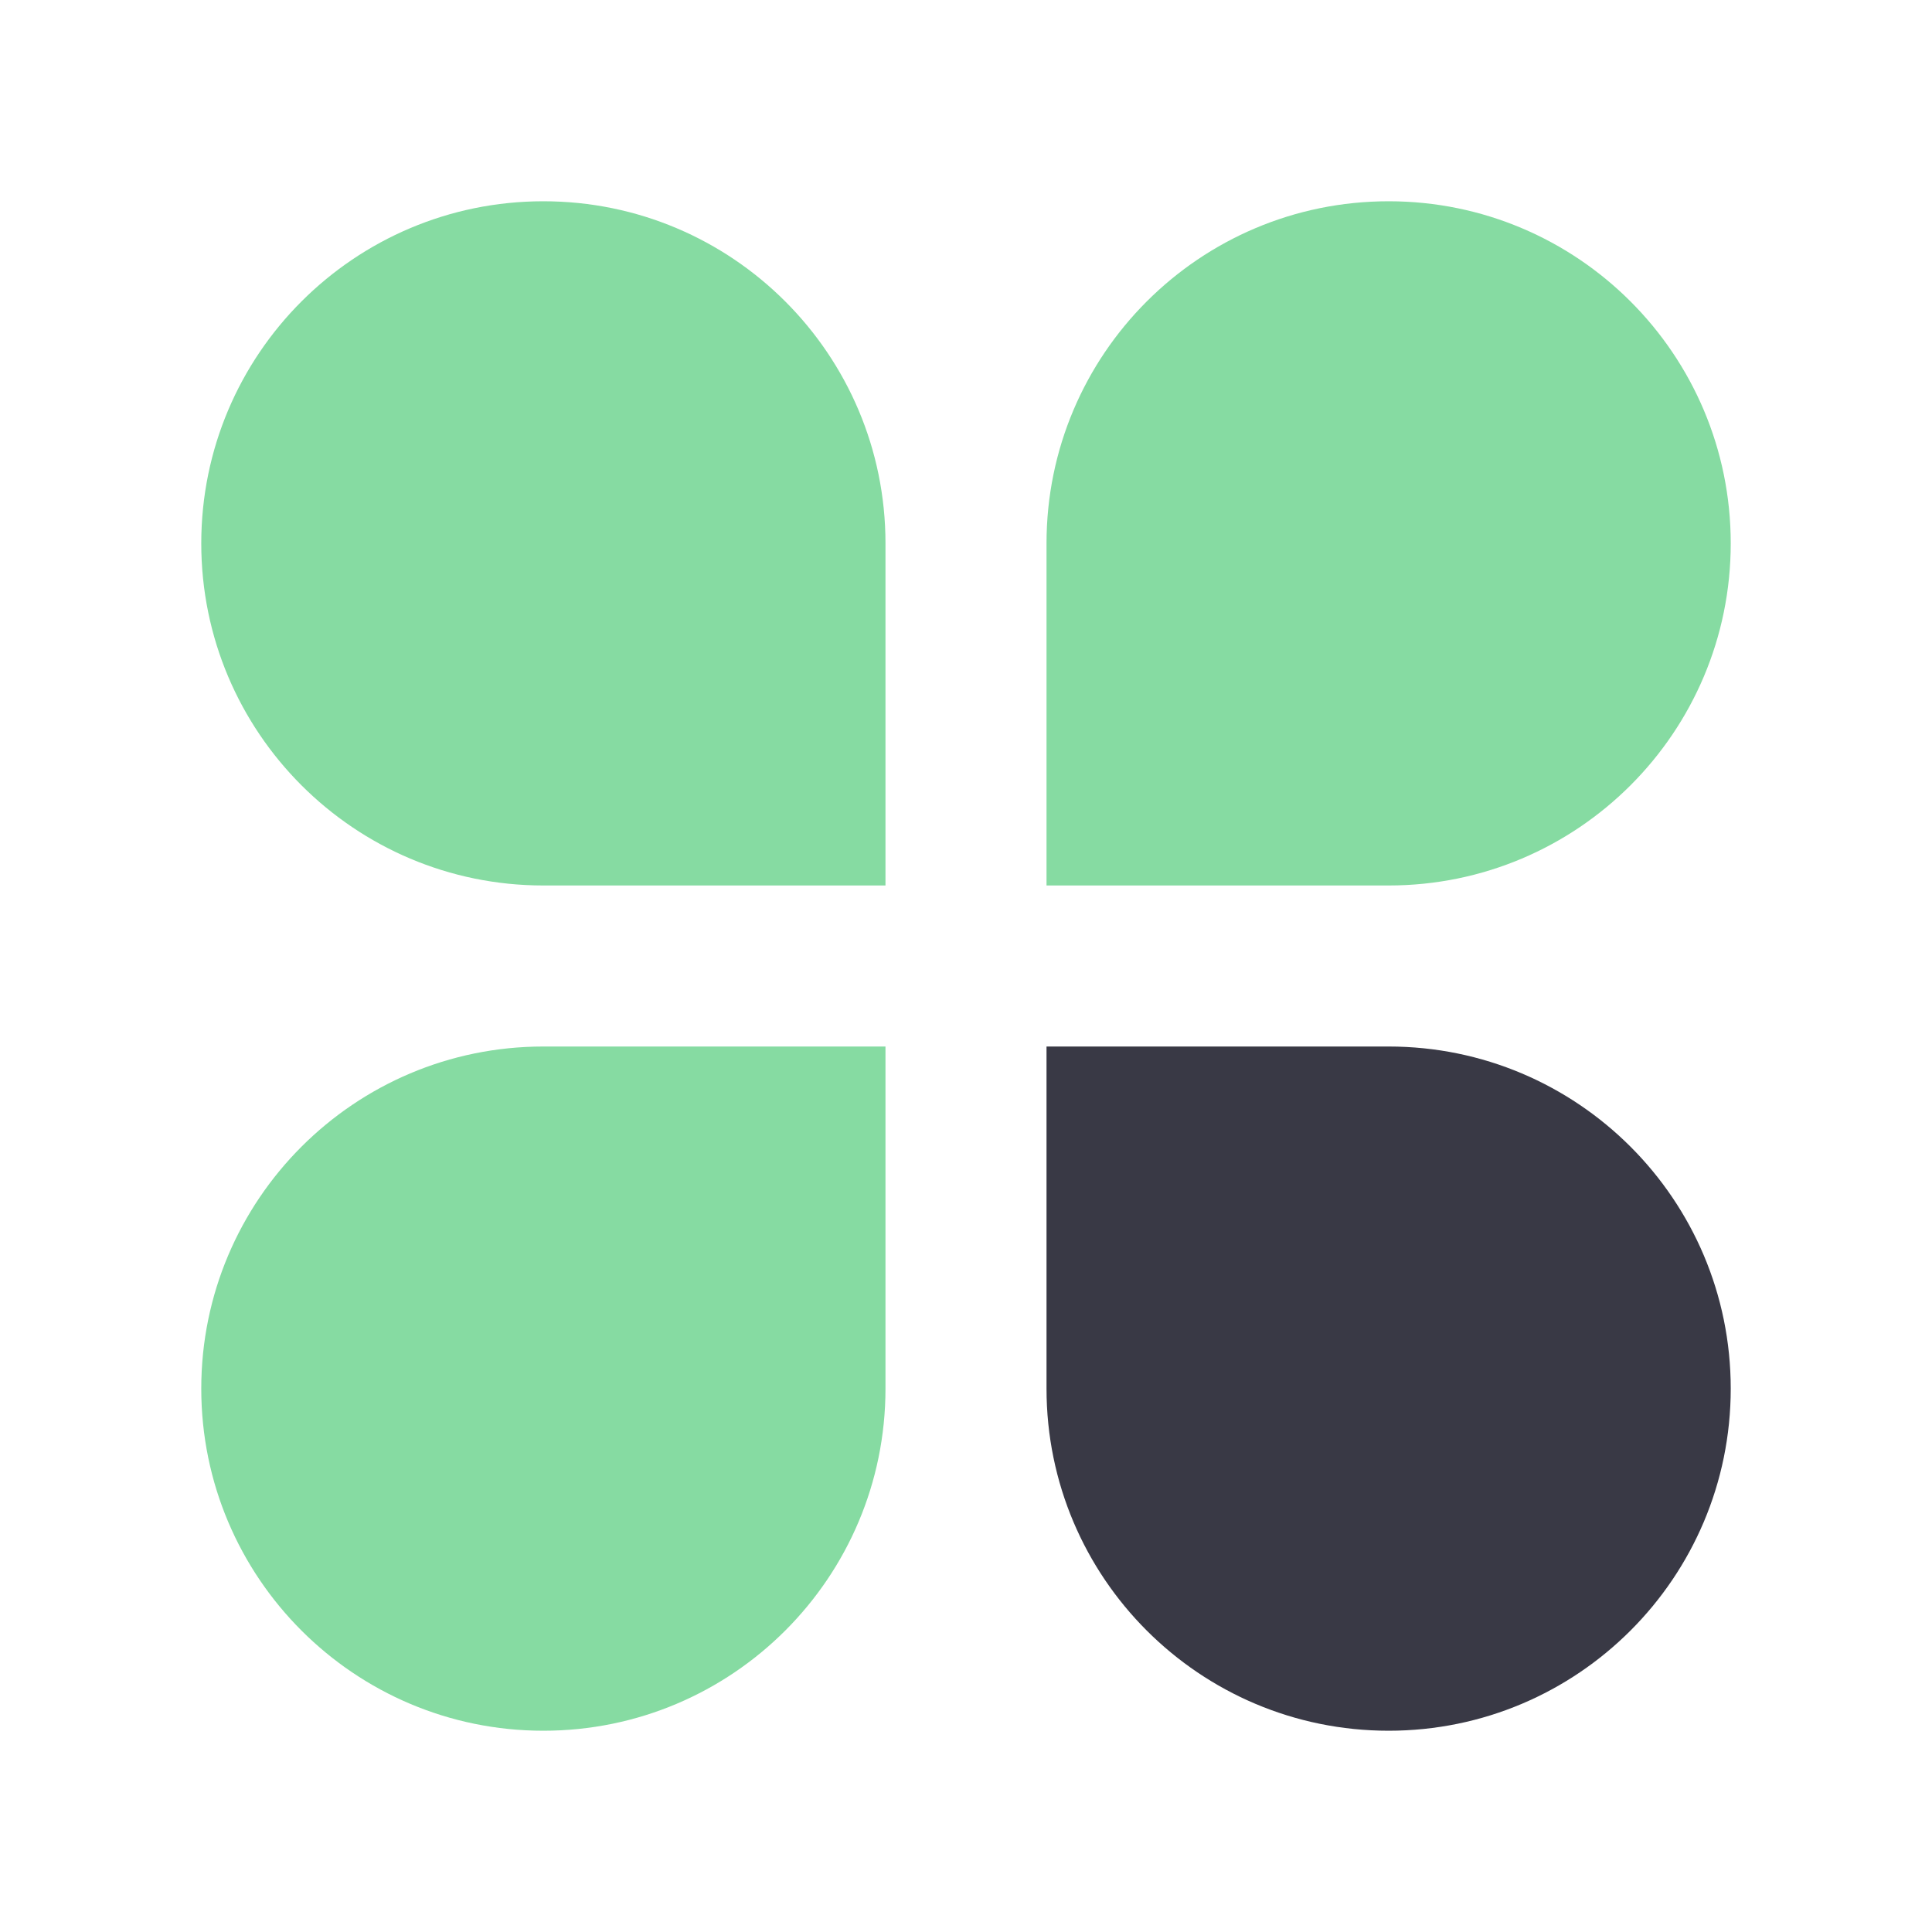 <svg width="40" height="40" viewBox="0 0 40 40" fill="none" xmlns="http://www.w3.org/2000/svg">
<path d="M4.167 11.25C4.167 7.338 7.338 4.167 11.25 4.167C15.162 4.167 18.333 7.338 18.333 11.25V18.333H11.25C7.338 18.333 4.167 15.162 4.167 11.25Z" fill="#86DBA2"/>
<path d="M4.167 28.75C4.167 32.662 7.338 35.833 11.25 35.833C15.162 35.833 18.333 32.662 18.333 28.75V21.667H11.25C7.338 21.667 4.167 24.838 4.167 28.75Z" fill="#86DBA2"/>
<path d="M28.75 4.167C32.662 4.167 35.833 7.338 35.833 11.25C35.833 15.162 32.662 18.333 28.75 18.333H21.667V11.25C21.667 7.338 24.838 4.167 28.75 4.167Z" fill="#86DBA2"/>
<path d="M35.833 28.75C35.833 32.662 32.662 35.833 28.75 35.833C24.838 35.833 21.667 32.662 21.667 28.75V21.667H28.75C32.662 21.667 35.833 24.838 35.833 28.75Z" fill="#393945"/>
</svg>

